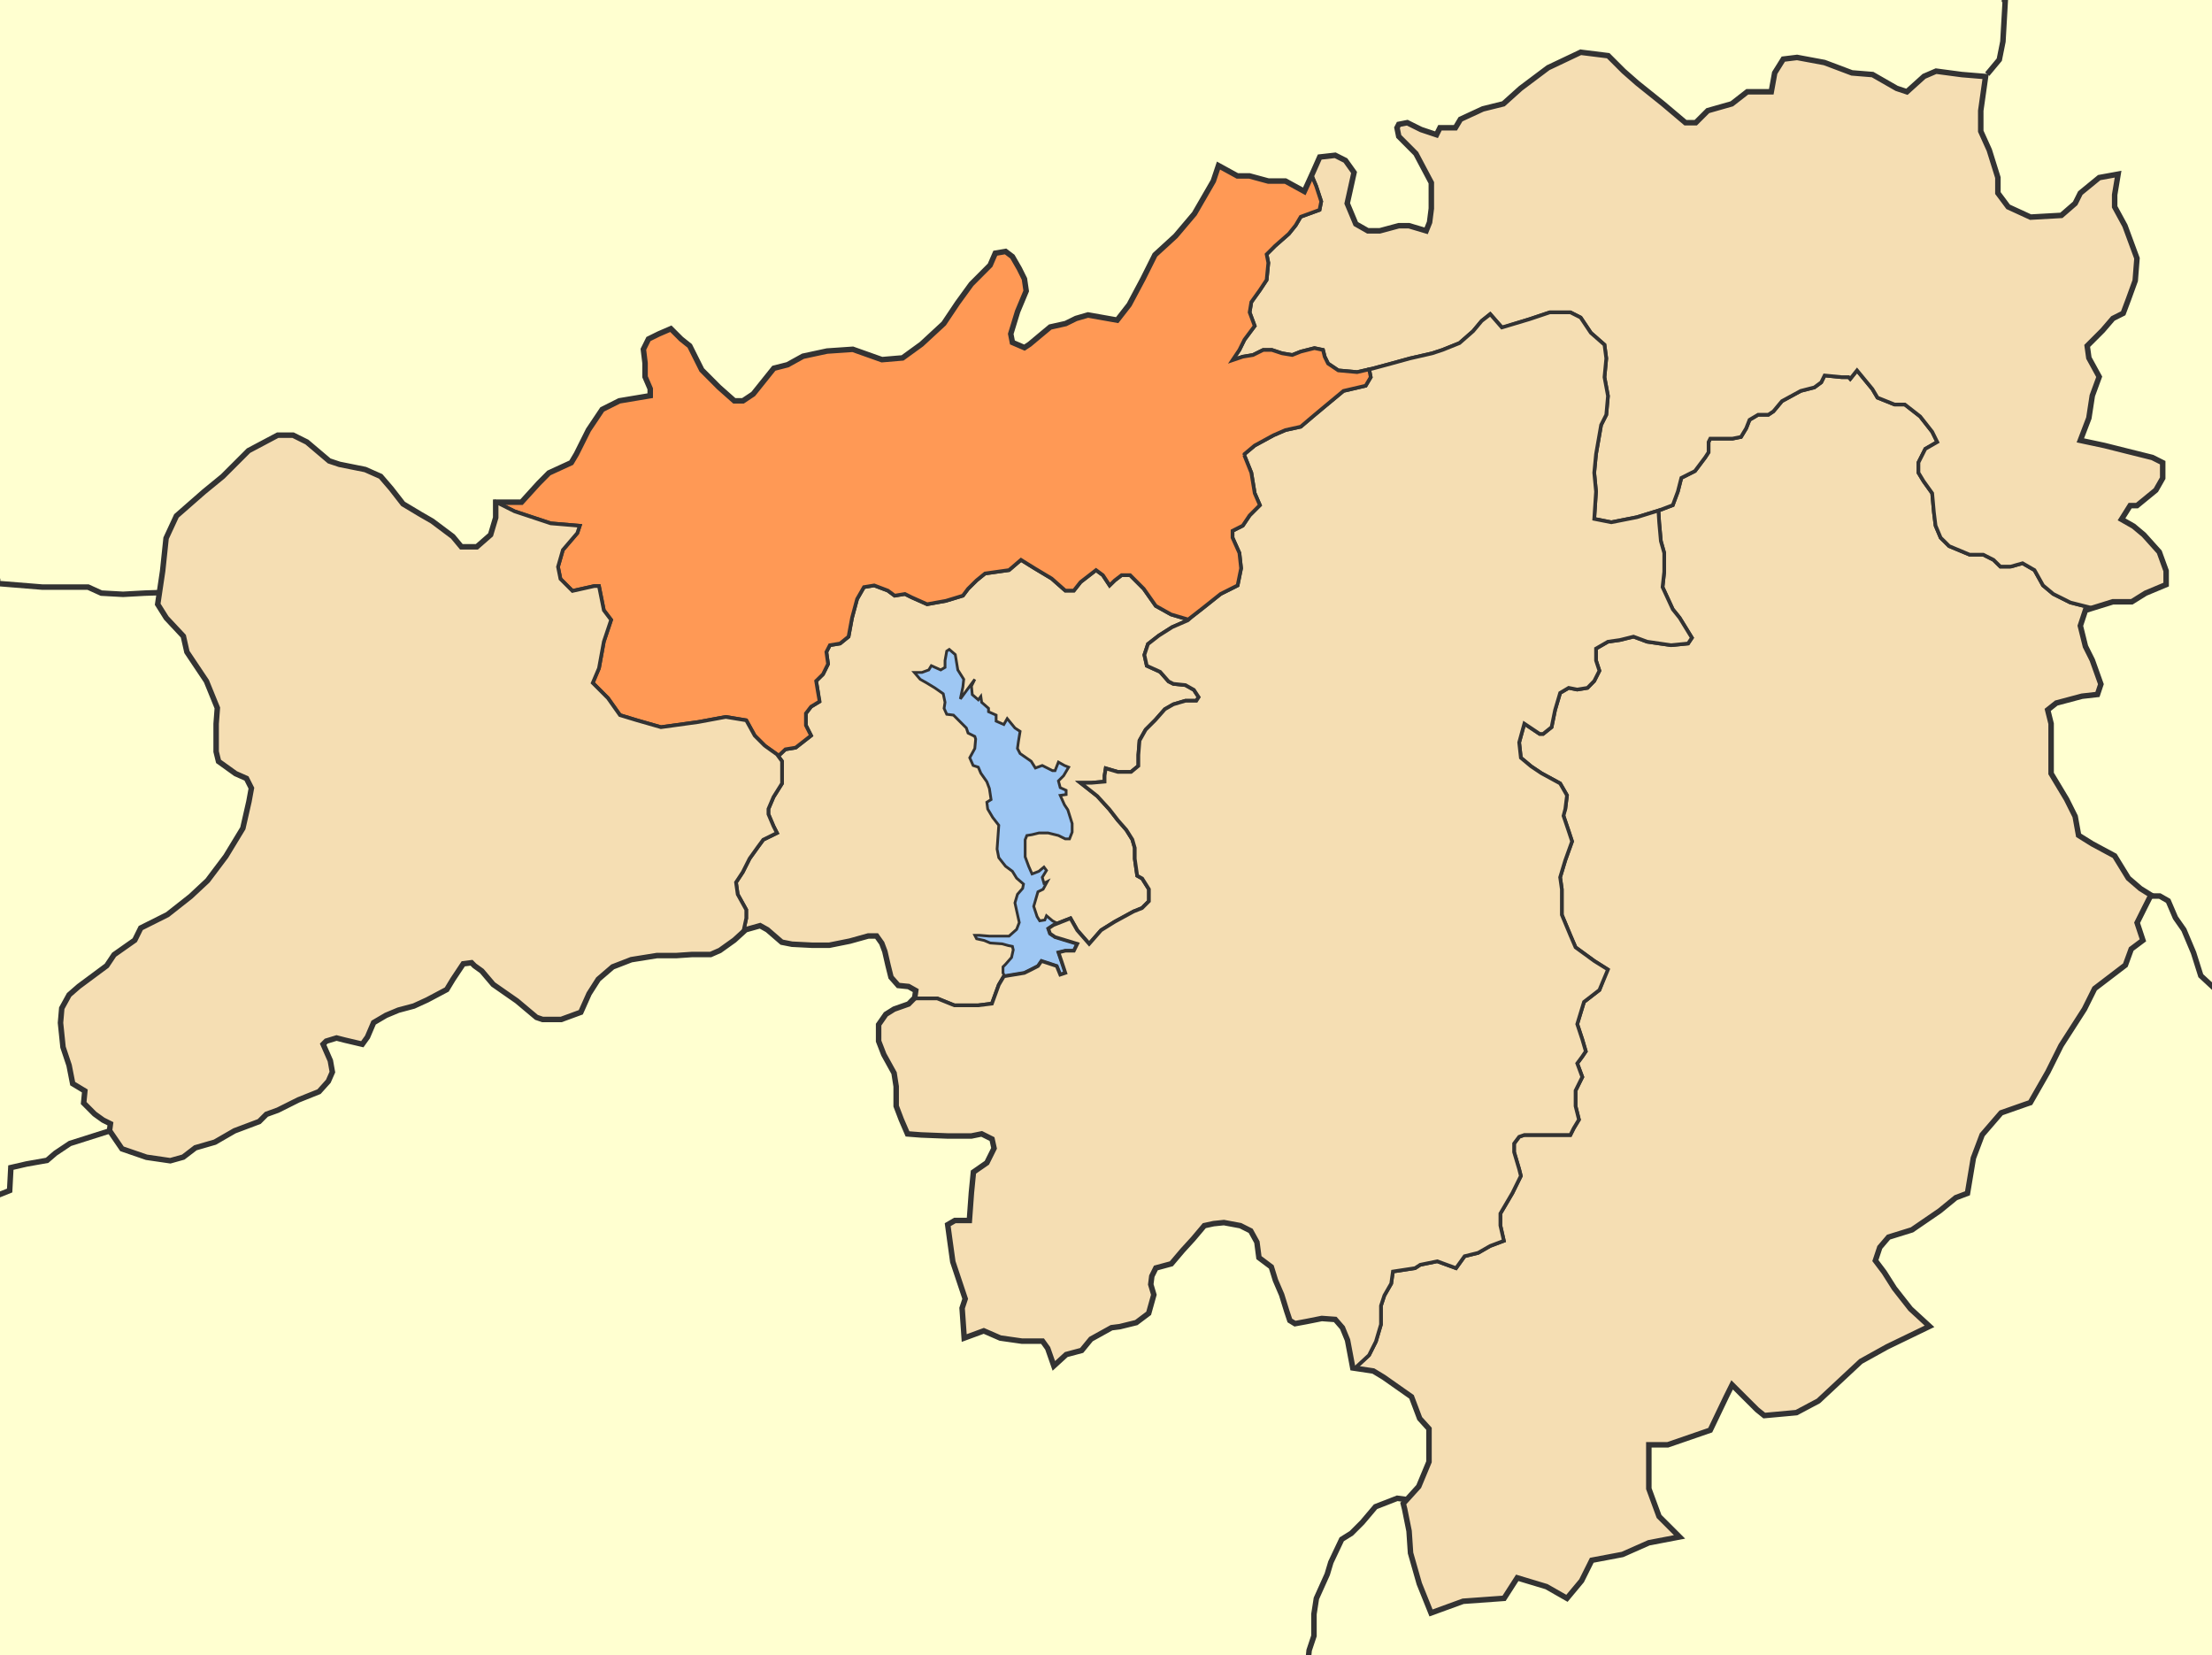 <?xml version="1.0" encoding="UTF-8" standalone="no"?>
<!-- Created with Inkscape (http://www.inkscape.org/) -->

<svg
   xmlns:dc="http://purl.org/dc/elements/1.1/"
   xmlns:cc="http://creativecommons.org/ns#"
   xmlns:rdf="http://www.w3.org/1999/02/22-rdf-syntax-ns#"
   xmlns:svg="http://www.w3.org/2000/svg"
   xmlns="http://www.w3.org/2000/svg"
   xmlns:sodipodi="http://sodipodi.sourceforge.net/DTD/sodipodi-0.dtd"
   xmlns:inkscape="http://www.inkscape.org/namespaces/inkscape"
   width="1207.07"
   height="902.933"
   id="svg1888"
   sodipodi:version="0.32"
   inkscape:version="0.47 r22583"
   sodipodi:docname="2010 Dimos Argitheas.svg"
   version="1.0">
  <rect width="100%" height="100%" fill="#808080" stroke="none"/>
  <defs
     id="defs1890">
    <inkscape:perspective
       sodipodi:type="inkscape:persp3d"
       inkscape:vp_x="0 : 245.97214 : 1"
       inkscape:vp_y="0 : 1000 : 0"
       inkscape:vp_z="656.91608 : 245.97214 : 1"
       inkscape:persp3d-origin="328.45804 : 163.98142 : 1"
       id="perspective86" />
    <inkscape:perspective
       id="perspective3034"
       inkscape:persp3d-origin="0.5 : 0.33333333 : 1"
       inkscape:vp_z="1 : 0.5 : 1"
       inkscape:vp_y="0 : 1000 : 0"
       inkscape:vp_x="0 : 0.5 : 1"
       sodipodi:type="inkscape:persp3d" />
    <inkscape:perspective
       id="perspective4105"
       inkscape:persp3d-origin="0.5 : 0.33333333 : 1"
       inkscape:vp_z="1 : 0.5 : 1"
       inkscape:vp_y="0 : 1000 : 0"
       inkscape:vp_x="0 : 0.5 : 1"
       sodipodi:type="inkscape:persp3d" />
  </defs>
  <sodipodi:namedview
     id="base"
     pagecolor="#ffffff"
     bordercolor="#666666"
     borderopacity="1.0"
     gridtolerance="10000"
     guidetolerance="10"
     objecttolerance="10"
     inkscape:pageopacity="0.0"
     inkscape:pageshadow="2"
     inkscape:zoom="0.25"
     inkscape:cx="719.18323"
     inkscape:cy="673.10243"
     inkscape:document-units="px"
     inkscape:current-layer="layer2"
     inkscape:window-width="1392"
     inkscape:window-height="783"
     inkscape:window-x="-4"
     inkscape:window-y="0"
     showguides="true"
     inkscape:guide-bbox="true"
     showgrid="false"
     inkscape:window-maximized="0" />
  <g
     inkscape:label="fonto"
     inkscape:groupmode="layer"
     id="layer1"
     style="display:inline"
     transform="translate(1042.426,218.775)">
    <path
       style="color:#000000;fill:none;stroke:#6371e7;stroke-width:1.844px;stroke-linecap:butt;stroke-linejoin:miter;stroke-miterlimit:4;stroke-opacity:1;stroke-dasharray:none;stroke-dashoffset:0;marker:none;visibility:visible;display:inline;overflow:visible"
       d="m -524.417,135.516 -1.383,0.922 -0.922,5.127 0,3.745 -2.362,1.383 -5.127,-2.304 -1.383,2.304 -3.745,1.383 -4.148,0 3.226,3.745 3.284,1.844 4.667,2.823 4.609,3.226 0.979,4.667 -0.519,3.284 1.44,3.226 3.687,0.461 3.745,3.745 3.284,3.284 0.922,2.765 3.687,1.844 0.461,1.44 -0.461,5.127 -2.765,5.07 1.844,4.206 2.823,0.922 1.383,3.284 3.284,4.667 1.383,3.687 0.922,6.049 -2.304,1.44 0.461,3.687 2.765,4.667 3.284,4.206 -0.461,6.51 -0.461,6.51 0.922,4.667 3.687,4.667 3.745,2.765 2.304,3.745 3.745,3.226 -0.461,2.362 -2.823,3.226 -1.383,4.667 0.922,4.206 1.44,6.51 -1.44,3.745 -4.148,3.687 -4.206,0 -6.51,0 -5.588,-0.461 -2.362,0 0.979,1.901 4.148,0.922 3.284,1.383 6.51,0.461 3.284,0.922 2.304,0.461 0.461,1.901 -0.922,4.148 -3.284,3.745 -1.383,1.383 0,3.284 0.807,1.786 10.831,-1.786 3.745,-1.844 3.687,-1.901 1.901,-2.765 8.354,2.765 1.901,4.667 2.765,-0.922 -1.844,-5.588 -1.901,-5.588 3.745,-0.922 4.667,0 1.844,-3.745 -12.098,-3.687 -2.765,-1.901 -0.979,-2.765 2.823,-1.901 2.189,-0.864 -2.65,-1.44 -3.284,-2.765 -0.922,2.304 -2.765,0.461 -1.44,-2.304 -1.844,-5.588 2.304,-7.95 2.823,-1.383 2.304,-4.206 -1.844,0.922 -0.922,-3.226 2.304,-3.745 -1.383,-1.844 -2.765,2.304 -2.362,0.922 -1.383,0.518 -1.844,-4.206 -1.901,-5.127 0,-4.667 0,-4.667 0.922,-2.304 2.823,-0.461 3.745,-0.922 5.07,0 5.588,1.383 3.745,1.844 2.304,0 1.44,-3.687 0,-4.667 -2.362,-7.489 -1.844,-2.765 -2.304,-5.127 3.226,-0.461 0,-2.304 -3.226,-1.44 -0.979,-3.687 2.823,-2.823 2.765,-4.667 -2.304,-0.922 -3.284,-1.844 -1.844,4.667 -1.383,0 -5.588,-2.823 -3.745,1.383 -2.304,-3.687 -6.049,-4.206 -1.44,-2.765 0.518,-3.745 0.922,-5.588 -2.823,-1.844 -4.206,-5.127 -1.844,3.226 -4.206,-1.844 0,-3.284 -4.148,-1.844 0,-1.844 -3.745,-3.284 -0.461,-3.226 -1.383,1.844 -3.284,-2.823 -0.461,-4.609 1.844,-3.745 -2.765,3.745 -5.127,6.971 1.383,-6.51 0.461,-4.206 -3.226,-5.127 -1.383,-8.354 -3.284,-2.823 z"
       id="path1944" />
    <path
       id="path2170"
       d="m -524.417,135.516 -1.383,0.922 -0.922,5.127 0,3.745 -2.362,1.383 -5.127,-2.304 -1.383,2.304 -3.745,1.383 -4.148,0 3.226,3.745 3.284,1.844 4.667,2.823 4.609,3.226 0.979,4.667 -0.519,3.284 1.44,3.226 3.687,0.461 3.745,3.745 3.284,3.284 0.922,2.765 3.687,1.844 0.461,1.44 -0.461,5.127 -2.765,5.07 1.844,4.206 2.823,0.922 1.383,3.284 3.284,4.667 1.383,3.687 0.922,6.049 -2.304,1.44 0.461,3.687 2.765,4.667 3.284,4.206 -0.461,6.51 -0.461,6.51 0.922,4.667 3.687,4.667 3.745,2.765 2.304,3.745 3.745,3.226 -0.461,2.362 -2.823,3.226 -1.383,4.667 0.922,4.206 1.44,6.51 -1.44,3.745 -4.148,3.687 -4.206,0 -6.51,0 -5.588,-0.461 -2.362,0 0.979,1.901 4.148,0.922 3.284,1.383 6.51,0.461 3.284,0.922 2.304,0.461 0.461,1.901 -0.922,4.148 -3.284,3.745 -1.383,1.383 0,3.284 0.807,1.786 10.831,-1.786 3.745,-1.844 3.687,-1.901 1.901,-2.765 8.354,2.765 1.901,4.667 2.765,-0.922 -1.844,-5.588 -1.901,-5.588 3.745,-0.922 4.667,0 1.844,-3.745 -12.098,-3.687 -2.765,-1.901 -0.979,-2.765 2.823,-1.901 2.189,-0.864 -2.65,-1.44 -3.284,-2.765 -0.922,2.304 -2.765,0.461 -1.44,-2.304 -1.844,-5.588 2.304,-7.95 2.823,-1.383 2.304,-4.206 -1.844,0.922 -0.922,-3.226 2.304,-3.745 -1.383,-1.844 -2.765,2.304 -2.362,0.922 -1.383,0.518 -1.844,-4.206 -1.901,-5.127 0,-4.667 0,-4.667 0.922,-2.304 2.823,-0.461 3.745,-0.922 5.07,0 5.588,1.383 3.745,1.844 2.304,0 1.44,-3.687 0,-4.667 -2.362,-7.489 -1.844,-2.765 -2.304,-5.127 3.226,-0.461 0,-2.304 -3.226,-1.44 -0.979,-3.687 2.823,-2.823 2.765,-4.667 -2.304,-0.922 -3.284,-1.844 -1.844,4.667 -1.383,0 -5.588,-2.823 -3.745,1.383 -2.304,-3.687 -6.049,-4.206 -1.44,-2.765 0.518,-3.745 0.922,-5.588 -2.823,-1.844 -4.206,-5.127 -1.844,3.226 -4.206,-1.844 0,-3.284 -4.148,-1.844 0,-1.844 -3.745,-3.284 -0.461,-3.226 -1.383,1.844 -3.284,-2.823 -0.461,-4.609 1.844,-3.745 -2.765,3.745 -5.127,6.971 1.383,-6.51 0.461,-4.206 -3.226,-5.127 -1.383,-8.354 -3.284,-2.823 z"
       style="color:#000000;fill:none;stroke:#6371e7;stroke-width:1.844px;stroke-linecap:butt;stroke-linejoin:miter;stroke-miterlimit:4;stroke-opacity:1;stroke-dasharray:none;stroke-dashoffset:0;marker:none;visibility:visible;display:inline;overflow:visible" />
    <path
       style="color:#000000;fill:none;stroke:#6371e7;stroke-width:1.844px;stroke-linecap:butt;stroke-linejoin:miter;stroke-miterlimit:4;stroke-opacity:1;stroke-dasharray:none;stroke-dashoffset:0;marker:none;visibility:visible;display:inline;overflow:visible"
       d="m -524.417,135.516 -1.383,0.922 -0.922,5.127 0,3.745 -2.362,1.383 -5.127,-2.304 -1.383,2.304 -3.745,1.383 -4.148,0 3.226,3.745 3.284,1.844 4.667,2.823 4.609,3.226 0.979,4.667 -0.519,3.284 1.44,3.226 3.687,0.461 3.745,3.745 3.284,3.284 0.922,2.765 3.687,1.844 0.461,1.44 -0.461,5.127 -2.765,5.07 1.844,4.206 2.823,0.922 1.383,3.284 3.284,4.667 1.383,3.687 0.922,6.049 -2.304,1.44 0.461,3.687 2.765,4.667 3.284,4.206 -0.461,6.51 -0.461,6.51 0.922,4.667 3.687,4.667 3.745,2.765 2.304,3.745 3.745,3.226 -0.461,2.362 -2.823,3.226 -1.383,4.667 0.922,4.206 1.44,6.51 -1.44,3.745 -4.148,3.687 -4.206,0 -6.51,0 -5.588,-0.461 -2.362,0 0.979,1.901 4.148,0.922 3.284,1.383 6.51,0.461 3.284,0.922 2.304,0.461 0.461,1.901 -0.922,4.148 -3.284,3.745 -1.383,1.383 0,3.284 0.807,1.786 10.831,-1.786 3.745,-1.844 3.687,-1.901 1.901,-2.765 8.354,2.765 1.901,4.667 2.765,-0.922 -1.844,-5.588 -1.901,-5.588 3.745,-0.922 4.667,0 1.844,-3.745 -12.098,-3.687 -2.765,-1.901 -0.979,-2.765 2.823,-1.901 2.189,-0.864 -2.65,-1.44 -3.284,-2.765 -0.922,2.304 -2.765,0.461 -1.44,-2.304 -1.844,-5.588 2.304,-7.95 2.823,-1.383 2.304,-4.206 -1.844,0.922 -0.922,-3.226 2.304,-3.745 -1.383,-1.844 -2.765,2.304 -2.362,0.922 -1.383,0.518 -1.844,-4.206 -1.901,-5.127 0,-4.667 0,-4.667 0.922,-2.304 2.823,-0.461 3.745,-0.922 5.07,0 5.588,1.383 3.745,1.844 2.304,0 1.44,-3.687 0,-4.667 -2.362,-7.489 -1.844,-2.765 -2.304,-5.127 3.226,-0.461 0,-2.304 -3.226,-1.44 -0.979,-3.687 2.823,-2.823 2.765,-4.667 -2.304,-0.922 -3.284,-1.844 -1.844,4.667 -1.383,0 -5.588,-2.823 -3.745,1.383 -2.304,-3.687 -6.049,-4.206 -1.44,-2.765 0.518,-3.745 0.922,-5.588 -2.823,-1.844 -4.206,-5.127 -1.844,3.226 -4.206,-1.844 0,-3.284 -4.148,-1.844 0,-1.844 -3.745,-3.284 -0.461,-3.226 -1.383,1.844 -3.284,-2.823 -0.461,-4.609 1.844,-3.745 -2.765,3.745 -5.127,6.971 1.383,-6.51 0.461,-4.206 -3.226,-5.127 -1.383,-8.354 -3.284,-2.823 z"
       id="path2175" />
    <path
       id="path2180"
       d="m -524.417,135.516 -1.383,0.922 -0.922,5.127 0,3.745 -2.362,1.383 -5.127,-2.304 -1.383,2.304 -3.745,1.383 -4.148,0 3.226,3.745 3.284,1.844 4.667,2.823 4.609,3.226 0.979,4.667 -0.519,3.284 1.44,3.226 3.687,0.461 3.745,3.745 3.284,3.284 0.922,2.765 3.687,1.844 0.461,1.44 -0.461,5.127 -2.765,5.07 1.844,4.206 2.823,0.922 1.383,3.284 3.284,4.667 1.383,3.687 0.922,6.049 -2.304,1.44 0.461,3.687 2.765,4.667 3.284,4.206 -0.461,6.51 -0.461,6.51 0.922,4.667 3.687,4.667 3.745,2.765 2.304,3.745 3.745,3.226 -0.461,2.362 -2.823,3.226 -1.383,4.667 0.922,4.206 1.44,6.51 -1.44,3.745 -4.148,3.687 -4.206,0 -6.51,0 -5.588,-0.461 -2.362,0 0.979,1.901 4.148,0.922 3.284,1.383 6.51,0.461 3.284,0.922 2.304,0.461 0.461,1.901 -0.922,4.148 -3.284,3.745 -1.383,1.383 0,3.284 0.807,1.786 10.831,-1.786 3.745,-1.844 3.687,-1.901 1.901,-2.765 8.354,2.765 1.901,4.667 2.765,-0.922 -1.844,-5.588 -1.901,-5.588 3.745,-0.922 4.667,0 1.844,-3.745 -12.098,-3.687 -2.765,-1.901 -0.979,-2.765 2.823,-1.901 2.189,-0.864 -2.65,-1.44 -3.284,-2.765 -0.922,2.304 -2.765,0.461 -1.44,-2.304 -1.844,-5.588 2.304,-7.95 2.823,-1.383 2.304,-4.206 -1.844,0.922 -0.922,-3.226 2.304,-3.745 -1.383,-1.844 -2.765,2.304 -2.362,0.922 -1.383,0.518 -1.844,-4.206 -1.901,-5.127 0,-4.667 0,-4.667 0.922,-2.304 2.823,-0.461 3.745,-0.922 5.07,0 5.588,1.383 3.745,1.844 2.304,0 1.44,-3.687 0,-4.667 -2.362,-7.489 -1.844,-2.765 -2.304,-5.127 3.226,-0.461 0,-2.304 -3.226,-1.44 -0.979,-3.687 2.823,-2.823 2.765,-4.667 -2.304,-0.922 -3.284,-1.844 -1.844,4.667 -1.383,0 -5.588,-2.823 -3.745,1.383 -2.304,-3.687 -6.049,-4.206 -1.44,-2.765 0.518,-3.745 0.922,-5.588 -2.823,-1.844 -4.206,-5.127 -1.844,3.226 -4.206,-1.844 0,-3.284 -4.148,-1.844 0,-1.844 -3.745,-3.284 -0.461,-3.226 -1.383,1.844 -3.284,-2.823 -0.461,-4.609 1.844,-3.745 -2.765,3.745 -5.127,6.971 1.383,-6.51 0.461,-4.206 -3.226,-5.127 -1.383,-8.354 -3.284,-2.823 z"
       style="color:#000000;fill:#9ec7f3;fill-opacity:1;fill-rule:evenodd;stroke:#9ec7f3;stroke-width:1.844px;stroke-linecap:butt;stroke-linejoin:miter;stroke-miterlimit:4;stroke-opacity:1;stroke-dasharray:none;stroke-dashoffset:0;marker:none;visibility:visible;display:inline;overflow:visible" />
    <rect
       style="fill:#ffffd0;fill-opacity:1;stroke:none;display:inline"
       id="rect2202"
       width="1207.07"
       height="902.933"
       x="-1042.426"
       y="-218.775" />
  </g>
  <g
     inkscape:groupmode="layer"
     id="layer2"
     inkscape:label="dimoi"
     style="display:inline"
     transform="translate(1042.426,218.775)">
    <path
       id="path3834"
       style="color:#000000;fill:#f5deb3;fill-opacity:1;fill-rule:evenodd;stroke:#333333;stroke-width:2;stroke-linecap:butt;stroke-linejoin:miter;stroke-miterlimit:4;stroke-opacity:1;stroke-dasharray:none;stroke-dashoffset:0;marker:none;visibility:visible;display:inline;overflow:visible"
       d="m -465.423,285.018 7.144,-2.823 3.687,6.51 6.51,7.432 6.51,-7.432 7.489,-4.667 10.255,-5.588 4.609,-1.844 3.745,-3.745 0,-6.51 -3.687,-5.876 -2.708,-1.498 -1.325,-9.218 0,-5.934 -1.325,-4.609 -3.284,-5.243 -4.609,-5.243 -4.609,-5.934 -6.625,-7.259 -9.218,-7.259 5.934,0 7.259,-0.634 0,-3.284 0.634,-3.975 6.625,1.959 7.201,0 3.975,-3.284 0,-5.934 0.634,-7.893 3.341,-5.934 5.243,-5.243 5.243,-5.934 4.609,-2.65 6.625,-1.959 5.934,0 1.267,-1.959 -2.593,-3.975 -4.609,-2.593 -6.625,-0.691 -2.593,-1.325 -4.609,-5.243 -7.259,-3.284 -1.325,-5.934 1.959,-5.934 5.934,-4.609 7.259,-4.609 9.045,-3.918 -0.173,-0.346 -0.115,0.115 -9.333,-2.765 -8.354,-4.667 -6.568,-9.333 -7.432,-7.432 -4.667,0 -3.687,2.823 -2.823,2.765 -3.687,-5.588 -3.745,-2.765 -8.411,6.51 -3.687,4.667 -4.667,0 -7.432,-6.568 -9.333,-5.588 -7.432,-4.609 -6.51,5.588 -13.078,1.844 -4.609,3.745 -4.667,4.609 -2.823,3.745 -9.275,2.823 -10.255,1.844 -8.411,-3.745 -3.687,-1.844 -5.588,0.922 -3.745,-2.765 -7.432,-2.823 -5.588,0.922 -3.745,6.51 -2.765,10.255 -1.901,10.255 -4.609,3.745 -5.588,0.922 -1.901,3.687 0.922,6.568 -2.765,5.588 -3.745,3.687 0.922,5.588 0.749,5.704 -4.436,2.708 -2.823,3.687 0,6.51 2.823,5.588 -8.411,6.568 -5.588,0.922 -3.918,3.687 2.074,2.823 0,12.098 -4.667,7.432 -2.765,6.51 0,2.823 2.765,6.51 1.901,3.745 -7.489,3.687 -2.765,3.745 -4.667,6.51 -3.745,7.432 -3.687,5.588 0.922,6.51 4.667,8.411 0,4.667 -1.613,7.432 1.267,-1.152 7.893,-2.247 3.975,2.247 7.835,6.741 5.588,1.152 11.292,0.576 8.987,0 11.234,-2.247 10.14,-2.881 4.494,0 2.823,3.975 1.671,4.494 1.728,7.317 1.671,6.741 3.975,4.494 5.588,0.576 3.918,2.247 -0.576,3.918 -0.346,0.346 3.399,0 9.333,0 9.275,3.745 13.078,0 7.432,-0.922 3.745,-10.255 2.765,-4.667 0.346,-0.058 10.779,-1.859 7.659,-3.748 1.792,-2.77 8.31,2.77 1.955,4.726 2.77,-0.978 -3.911,-11.244 3.748,-0.815 4.888,0 1.792,-3.911 -11.732,-3.422 -3.259,-1.792 -0.815,-2.933 2.607,-1.955 2.278,-0.817 z"
       sodipodi:nodetypes="ccccccccccccccccccccccccccccccccccccccccccccccccccccccccccccccccccccccccccccccccccccccccccccccccccccccccccccccccccccccccccccccccccccccccccccccccccccccccc" />
    <path
       id="path3821"
       style="color:#000000;fill:#9ec7f3;fill-opacity:1;fill-rule:evenodd;stroke:#333333;stroke-width:1.5;stroke-linecap:butt;stroke-linejoin:miter;stroke-miterlimit:4;stroke-opacity:1;stroke-dasharray:none;stroke-dashoffset:0;marker:none;visibility:visible;display:inline;overflow:visible"
       d="m -494.286,313.766 -0.807,-1.786 0,-3.284 1.383,-1.383 3.284,-3.745 0.922,-4.148 -0.461,-1.901 -2.304,-0.461 -3.284,-0.922 -6.51,-0.461 -3.284,-1.383 -4.148,-0.922 -0.979,-1.901 2.362,0 5.588,0.461 6.51,0 4.206,0 4.148,-3.687 1.44,-3.745 -1.44,-6.51 -0.922,-4.206 1.383,-4.667 2.823,-3.226 0.461,-2.362 -3.745,-3.226 -2.304,-3.745 -3.745,-2.765 -3.687,-4.667 -0.922,-4.667 0.461,-6.51 0.461,-6.51 -3.284,-4.206 -2.765,-4.667 -0.461,-3.687 2.304,-1.44 -0.922,-6.049 -1.383,-3.687 -3.284,-4.667 -1.383,-3.284 -2.823,-0.922 -1.844,-4.206 2.765,-5.07 0.461,-5.127 -0.461,-1.44 -3.687,-1.844 -0.922,-2.765 -3.284,-3.284 -3.745,-3.745 -3.687,-0.461 -1.44,-3.226 0.519,-3.284 -0.979,-4.667 -4.609,-3.226 -4.667,-2.823 -3.284,-1.844 -3.226,-3.745 2.881,0 1.268,0 3.745,-1.383 1.383,-2.304 5.127,2.304 2.362,-1.383 0,-3.745 0.922,-5.127 1.383,-0.922 3.284,2.823 1.383,8.354 3.226,5.127 -0.461,4.206 -1.383,6.51 5.127,-6.971 2.765,-3.745 -1.844,3.745 0.461,4.609 3.284,2.823 1.383,-1.844 0.461,3.226 3.745,3.284 0,1.844 4.148,1.844 0,3.284 4.206,1.844 1.844,-3.226 4.206,5.127 2.823,1.844 -0.922,5.588 -0.518,3.745 1.44,2.765 6.049,4.206 2.304,3.687 3.745,-1.383 5.588,2.823 1.383,0 1.844,-4.667 3.284,1.844 2.304,0.922 -2.765,4.667 -2.823,2.823 0.979,3.687 3.226,1.44 0,2.304 -3.226,0.461 2.304,5.127 1.844,2.765 2.362,7.489 0,4.667 -1.44,3.687 -2.304,0 -3.745,-1.844 -5.588,-1.383 -5.07,0 -3.745,0.922 -2.823,0.461 -0.922,2.304 0,4.667 0,4.667 1.901,5.127 1.844,4.206 1.383,-0.518 2.362,-0.922 2.765,-2.304 1.383,1.844 -2.304,3.745 0.922,3.226 1.844,-0.922 -2.304,4.206 -2.823,1.383 -2.304,7.95 1.844,5.588 1.44,2.304 2.765,-0.461 0.922,-2.304 3.284,2.765 2.65,1.44 -2.271,1.012 -2.65,1.844 0.807,2.765 2.881,1.844 11.983,3.572 -1.728,3.802 -4.839,0 -3.687,0.922 3.918,11.177 -2.881,0.922 -1.844,-4.724 -8.296,-2.65 -1.959,2.65 -7.489,3.802 -10.807,1.811 z"
       sodipodi:nodetypes="cccccccccccccccccccccccccccccccccccccccccccccccccccccccccccccccccccccccccccccccccccccccccccccccccccccccccccccccccccccccccccccccccccccc" />
    <path
       id="path1931"
       style="color:#000000;fill:#f5deb3;fill-opacity:1;fill-rule:evenodd;stroke:#333333;stroke-width:2;stroke-linecap:butt;stroke-linejoin:miter;stroke-miterlimit:4;stroke-opacity:1;stroke-dasharray:none;stroke-dashoffset:0;marker:none;visibility:visible;display:inline;overflow:visible"
       d="m 54.752,90.348 -5.588,0 -3.745,-3.687 -5.588,-2.823 -7.432,0 -11.177,-4.667 -4.667,-4.609 -2.765,-6.568 -0.922,-7.432 -0.922,-10.255 -4.667,-6.51 -2.823,-4.667 0,-5.588 3.745,-7.432 6.51,-3.745 -2.765,-5.588 -6.568,-8.354 -8.354,-6.51 -5.588,0 -9.333,-3.745 -2.765,-4.667 -8.411,-10.197 -3.687,4.609 -0.807,-1.037 -0.115,0.115 -3.745,0 -9.333,-0.922 -1.844,3.745 -3.745,2.765 -7.432,1.901 -10.255,5.588 -4.667,5.588 -2.765,1.844 -5.588,0 -4.667,2.765 -1.844,4.667 -2.823,4.667 -4.609,0.922 -6.568,0 -5.588,0 -0.922,1.844 0,5.588 -1.844,2.823 -5.588,7.432 -7.432,3.745 -1.901,7.432 -2.765,7.432 -7.432,2.823 -0.403,0.115 0.403,6.395 0.922,10.255 1.844,6.51 0,10.255 -0.922,8.354 5.588,12.098 3.745,4.667 6.683,10.889 -2.074,3.111 -9.275,0.922 -13.078,-1.901 -7.432,-2.765 -7.432,1.844 -6.51,0.922 -6.51,3.745 0,6.51 1.844,5.588 -2.823,5.588 -3.687,3.745 -5.588,0.922 -4.667,-0.922 -4.667,2.765 -2.765,9.333 -1.901,9.333 -4.609,3.687 -1.901,0 -8.354,-5.588 -2.823,10.255 0.922,8.354 5.588,4.667 5.588,3.745 10.255,5.588 3.745,6.51 -0.922,7.432 -1.556,3.572 0.576,0.173 2.823,8.354 1.844,5.588 -3.687,10.255 -2.823,9.333 0.922,6.51 0,4.667 0,9.275 4.667,11.177 2.823,6.568 10.197,7.432 7.086,4.551 -4.263,11.292 -8.411,6.51 -3.687,12.098 2.765,8.354 1.901,6.51 -1.901,2.823 -2.765,3.745 2.765,7.432 -3.687,7.432 0,8.411 1.844,7.432 -2.823,4.667 -1.844,3.687 -11.177,0 -7.432,0 -6.51,0 -2.823,0.979 -2.765,3.687 0,4.667 2.765,9.333 0.922,3.687 -4.609,9.333 -6.568,11.177 0,6.51 1.901,8.354 -7.489,2.823 -6.51,3.745 -7.432,1.844 -4.667,6.51 -10.255,-3.745 -9.275,1.901 -2.823,1.844 -12.098,1.844 -0.922,6.568 -3.745,6.51 -1.844,5.588 0,10.197 -2.765,9.333 -3.745,7.432 -7.72,7.144 10.024,1.498 5.646,3.399 15.209,10.658 4.436,11.868 5.127,5.588 0,7.49 0,10.543 -5.646,13.481 -8.411,9.275 0.749,3.053 2.42,11.926 0.807,11.983 4.724,16.765 6.452,15.958 17.514,-6.395 22.353,-1.556 7.144,-11.177 15.958,4.782 11.177,6.395 8.008,-9.621 5.531,-11.177 16.765,-3.169 14.403,-6.337 16.765,-3.226 -11.177,-11.177 -5.588,-15.152 0,-23.909 3.284,0 7.029,0 23.16,-8.008 8.815,-18.32 3.169,-6.395 0.115,0.115 13.423,13.423 3.975,3.226 17.572,-1.613 11.983,-6.337 23.102,-21.604 14.403,-7.95 23.102,-11.177 -10.37,-9.564 -8.757,-11.177 -5.588,-8.757 -4.782,-6.395 2.362,-7.201 4.782,-5.588 12.79,-3.918 15.152,-10.428 8.757,-7.144 6.395,-2.42 3.226,-19.127 4.782,-12.79 10.37,-11.983 13.539,-4.724 2.362,-0.807 9.621,-16.765 7.144,-14.403 12.79,-19.876 5.588,-11.177 16.765,-12.79 3.169,-8.815 6.395,-4.724 -3.169,-9.621 3.975,-7.95 3.572,-7.086 -5.761,-3.63 -6.568,-5.646 -7.489,-12.156 -12.214,-6.568 -4.09,-2.535 -3.399,-2.132 -1.844,-10.255 -4.667,-9.391 -8.469,-14.057 0,-14.979 0,-12.214 -1.844,-7.489 4.667,-3.745 14.057,-3.745 8.411,-0.922 1.901,-5.646 -4.724,-13.135 -3.745,-7.432 -2.765,-11.292 2.765,-8.411 3.86,-1.21 -12.041,-3.053 -9.333,-4.667 -5.588,-4.667 -4.667,-8.354 -6.51,-3.745 -6.51,1.844 z"
       sodipodi:nodetypes="cccccccccccccccccccccccccccccccccccccccccccccccccccccccccccccccccccccccccccccccccccccccccccccccccccccccccccccccccccccccccccccccccccccccccccccccccccccccccccccccccccccccccccccccccccccccccccccccccccccccccccccccccccccccccccccccccccc" />
    <path
       id="path3882"
       style="color:#000000;fill:#f5deb3;fill-opacity:1;fill-rule:evenodd;stroke:#333333;stroke-width:2;stroke-linecap:butt;stroke-linejoin:miter;stroke-miterlimit:4;stroke-opacity:1;stroke-dasharray:none;stroke-dashoffset:0;marker:none;visibility:visible;display:inline;overflow:visible"
       d="m -233.882,-43.714 4.609,-3.745 6.568,7.489 14.864,-4.667 11.177,-3.745 11.177,0 5.588,2.823 5.588,8.354 7.432,6.51 0.979,7.432 -0.979,10.255 1.901,10.255 -0.922,10.255 -2.823,5.588 -2.765,15.843 -0.979,10.197 0.979,10.255 -0.979,14.921 9.333,1.844 13.942,-2.765 12.156,-3.745 7.432,-2.823 2.765,-7.432 1.901,-7.432 7.432,-3.745 5.588,-7.432 1.844,-2.823 0,-5.588 0.922,-1.844 5.588,0 6.568,0 4.609,-0.922 2.823,-4.667 1.844,-4.667 4.667,-2.765 5.588,0 2.765,-1.844 4.667,-5.588 10.255,-5.588 7.432,-1.901 3.745,-2.765 1.844,-3.745 9.333,0.922 3.745,0 0.922,0.922 3.687,-4.609 8.411,10.197 2.765,4.667 9.333,3.745 5.588,0 8.354,6.51 6.568,8.354 2.765,5.588 -6.51,3.745 -3.745,7.432 0,5.588 2.823,4.667 4.667,6.51 0.922,10.255 0.922,7.432 2.765,6.568 4.667,4.609 11.177,4.667 7.432,0 5.588,2.823 3.745,3.687 5.588,0 6.51,-1.844 6.51,3.745 4.667,8.354 5.588,4.667 9.333,4.667 12.041,3.053 11.177,-3.457 10.255,0 7.547,-4.724 11.234,-4.667 0,-7.49 -3.745,-10.312 -8.469,-9.391 -5.588,-4.667 -6.568,-3.745 4.724,-7.489 3.687,0 10.312,-8.411 3.745,-6.568 0,-8.411 -5.588,-2.823 -14.979,-3.745 -11.292,-2.823 -13.078,-2.823 4.667,-12.156 1.844,-12.214 3.802,-10.312 -5.646,-10.312 -0.922,-6.51 8.411,-8.469 5.646,-6.51 5.588,-2.823 2.823,-7.547 3.745,-10.255 0.922,-12.214 -6.51,-17.744 -5.646,-10.312 0,-6.568 1.901,-11.234 -10.312,1.844 -10.312,8.411 -2.823,5.646 -7.547,6.568 -16.823,0.922 -12.214,-5.588 -5.588,-7.547 0,-8.411 -4.667,-14.979 -4.667,-10.312 0,-11.234 2.65,-18.609 -13.02,-1.095 -14,-1.844 -2.996,1.267 -3.572,1.556 -9.391,8.411 -5.588,-1.844 -13.135,-7.547 -11.234,-0.864 -14.979,-5.646 -14.979,-2.823 -7.547,0.922 -4.667,7.547 -1.844,10.255 -13.135,0 -8.411,6.568 -13.135,3.745 -6.568,6.568 -5.588,0 -12.214,-10.312 -3.341,-2.65 -10.716,-8.584 -7.489,-6.568 -8.411,-8.411 -14.979,-1.901 -17.802,8.469 -14.979,11.234 -9.391,8.411 -11.234,2.823 -12.214,5.646 -2.765,4.609 -8.411,0 -1.901,3.802 -8.411,-2.823 -7.547,-3.745 -4.667,0.922 -0.922,1.844 0.922,4.724 9.391,9.391 8.411,15.901 0,14.057 -0.979,7.489 -1.844,4.667 -9.333,-2.765 -5.646,0 -10.312,2.765 -6.51,0 -6.568,-3.745 -4.724,-11.234 1.901,-8.411 1.844,-8.411 -4.667,-6.568 -5.646,-2.823 -8.411,0.922 -3.745,8.469 -0.691,1.498 2.477,5.876 2.765,8.411 -0.922,4.609 -10.255,3.745 -2.765,4.667 -3.745,4.667 -7.432,6.51 -4.667,4.667 0.922,4.609 -0.922,9.333 -3.687,5.588 -4.667,6.51 -0.922,5.588 2.765,7.432 -5.588,7.489 -2.765,5.588 -3.745,5.588 5.588,-1.901 5.588,-0.922 5.588,-2.765 4.667,0 5.588,1.844 5.588,0.922 4.609,-1.844 7.489,-1.901 4.667,0.979 0.922,3.687 1.844,3.745 5.588,3.745 10.255,0.922 8.354,-1.901 10.255,-2.765 10.255,-2.823 12.098,-2.765 5.588,-1.844 9.333,-3.745 7.432,-6.51 4.667,-5.588 z"
       sodipodi:nodetypes="ccccccccccccccccccccccccccccccccccccccccccccccccccccccccccccccccccccccccccccccccccccccccccccccccccccccccccccccccccccccccccccccccccccccccccccccccccccccccccccccccccccccccccccccccccccccccccccccccccccccccccccccccccc" />
    <path
       id="path1943"
       style="color:#000000;fill:#f5deb3;fill-opacity:1;fill-rule:evenodd;stroke:#333333;stroke-width:2;stroke-linecap:butt;stroke-linejoin:miter;stroke-miterlimit:4;stroke-opacity:1;stroke-dasharray:none;stroke-dashoffset:0;marker:none;visibility:visible;display:inline;overflow:visible"
       d="m -367.829,101.007 -8.527,4.263 -9.333,7.432 -6.625,5.185 -2.017,1.786 -8.469,3.687 -7.259,4.609 -5.934,4.609 -1.959,5.934 1.325,5.934 7.259,3.284 4.609,5.243 2.593,1.325 6.625,0.691 4.609,2.593 2.593,3.975 -1.267,1.959 -5.934,0 -6.625,1.959 -4.609,2.65 -5.243,5.934 -5.243,5.243 -3.341,5.934 -0.634,7.893 0,5.934 -3.975,3.284 -7.201,0 -6.625,-1.959 -0.634,3.975 0,3.284 -7.259,0.634 -5.934,0 9.218,7.259 6.625,7.259 4.609,5.934 4.609,5.243 3.284,5.243 1.325,4.609 0,5.934 1.325,9.218 2.708,1.498 3.687,5.876 0,6.51 -3.745,3.745 -4.609,1.844 -10.255,5.588 -7.489,4.667 -6.51,7.432 -6.51,-7.432 -3.687,-6.51 -9.333,3.687 -2.823,1.901 0.979,2.765 2.765,1.901 12.098,3.687 -1.844,3.745 -4.667,0 -3.745,0.922 1.901,5.588 1.844,5.588 -2.765,0.922 -1.901,-4.667 -8.354,-2.765 -1.901,2.765 -3.687,1.901 -3.745,1.844 -11.177,1.844 -2.765,4.667 -3.745,10.255 -7.432,0.922 -13.078,0 -9.275,-3.745 -9.333,0 -3.399,0 -2.996,3.053 -7.893,2.765 -4.494,2.823 -3.975,5.646 0,9.045 2.823,7.259 5.646,10.14 1.152,7.317 0,10.658 2.765,7.317 3.399,7.893 7.317,0.576 14.633,0.576 12.905,0 5.646,-1.152 5.646,2.823 1.095,5.012 -3.918,7.893 -7.317,5.07 -1.152,11.234 -1.095,15.209 -7.893,0 -3.918,2.304 1.152,8.354 1.613,11.868 6.741,20.222 -1.671,5.07 1.152,16.304 10.716,-3.918 8.987,3.918 11.81,1.671 11.234,0 2.823,3.918 3.341,9.621 6.741,-6.222 8.469,-2.247 5.07,-6.164 11.234,-6.222 4.494,-0.576 8.987,-2.189 6.741,-5.07 2.823,-10.14 -1.671,-5.646 0.576,-4.494 2.247,-4.436 8.411,-2.304 6.164,-7.317 5.646,-6.164 6.164,-7.317 5.127,-1.095 5.588,-0.576 6.395,1.21 2.593,0.461 5.646,2.823 3.399,6.164 1.095,8.411 6.741,5.127 2.247,7.259 3.399,7.893 2.765,8.987 1.728,5.07 2.823,1.728 6.164,-1.152 8.411,-1.671 7.317,0.518 3.975,4.494 2.765,6.798 2.881,15.152 1.152,0.173 7.72,-7.144 3.745,-7.432 2.765,-9.333 0,-10.197 1.844,-5.588 3.745,-6.51 0.922,-6.568 12.098,-1.844 2.823,-1.844 9.275,-1.901 10.255,3.745 4.667,-6.51 7.432,-1.844 6.51,-3.745 7.489,-2.823 -1.901,-8.354 0,-6.51 6.568,-11.177 4.609,-9.333 -0.922,-3.687 -2.765,-9.333 0,-4.667 2.765,-3.687 2.823,-0.979 6.51,0 7.432,0 11.177,0 1.844,-3.687 2.823,-4.667 -1.844,-7.432 0,-8.411 3.687,-7.432 -2.765,-7.432 2.765,-3.745 1.901,-2.823 -1.901,-6.51 -2.765,-8.354 3.687,-12.098 8.411,-6.51 4.667,-11.177 -7.489,-4.667 -10.197,-7.432 -2.823,-6.568 -4.667,-11.177 0,-9.275 0,-4.667 -0.922,-6.51 2.823,-9.333 3.687,-10.255 -1.844,-5.588 -2.823,-8.354 0.979,-3.745 0.922,-7.432 -3.745,-6.51 -10.255,-5.588 -5.588,-3.745 -5.588,-4.667 -0.922,-8.354 2.823,-10.255 8.354,5.588 1.901,0 4.609,-3.687 1.901,-9.333 2.765,-9.333 4.667,-2.765 4.667,0.922 5.588,-0.922 3.687,-3.745 2.823,-5.588 -1.844,-5.588 0,-6.51 6.51,-3.745 6.51,-0.922 7.432,-1.844 7.432,2.765 13.078,1.901 9.275,-0.922 2.074,-3.111 -6.683,-10.889 -3.745,-4.667 -5.588,-12.098 0.922,-8.354 0,-10.255 -1.844,-6.51 -0.922,-10.255 -0.403,-6.395 -11.753,3.63 -13.942,2.765 -9.333,-1.844 0.979,-14.921 -0.979,-10.255 0.979,-10.197 2.765,-15.843 2.823,-5.588 0.922,-10.255 -1.901,-10.255 0.979,-10.255 -0.979,-7.432 -7.432,-6.51 -5.588,-8.354 -5.588,-2.823 -11.177,0 -11.177,3.745 -15.037,4.494 -6.28,-7.201 -4.724,3.63 -4.667,5.588 -7.432,6.51 -9.333,3.745 -5.588,1.844 -12.098,2.765 -10.255,2.823 -10.255,2.765 -1.786,0.403 0.864,4.263 -2.765,4.667 -12.098,2.823 -11.177,9.275 -5.588,4.667 -6.568,5.588 -8.354,1.844 -6.51,2.823 -10.255,5.588 -5.588,4.667 -0.115,0.576 3.86,9.621 1.844,11.177 2.823,6.51 -5.588,5.588 -3.745,5.588 -5.588,2.823 0,3.745 3.745,8.354 0.922,8.354 -1.901,9.333 -0.749,0.403"
       sodipodi:nodetypes="ccccccccccccccccccccccccccccccccccccccccccccccccccccccccccccccccccccccccccccccccccccccccccccccccccccccccccccccccccccccccccccccccccccccccccccccccccccccccccccccccccccccccccccccccccccccccccccccccccccccccccccccccccccccccccccccccccccccccccccccccccccccccccccccccccccccccccccccccccccccc" />
    <path
       id="path3844"
       style="color:#000000;fill:#ff9955;fill-opacity:1;fill-rule:evenodd;stroke:#333333;stroke-width:2;stroke-linecap:butt;stroke-linejoin:miter;stroke-miterlimit:4;stroke-opacity:1;stroke-dasharray:none;stroke-dashoffset:0;marker:none;visibility:visible;display:inline;overflow:visible"
       d="m -363.45,29.511 0.115,-0.576 5.588,-4.667 10.255,-5.588 6.51,-2.823 8.354,-1.844 6.568,-5.588 5.588,-4.667 11.177,-9.275 12.098,-2.823 2.765,-4.667 -0.864,-4.263 -6.568,1.498 -10.255,-0.922 -5.588,-3.745 -1.844,-3.745 -0.922,-3.687 -4.667,-0.979 -7.489,1.901 -4.609,1.844 -5.588,-0.922 -5.588,-1.844 -4.667,0 -5.588,2.765 -5.588,0.922 -5.588,1.901 3.745,-5.588 2.765,-5.588 5.588,-7.489 -2.765,-7.432 0.922,-5.588 4.667,-6.51 3.687,-5.588 0.922,-9.333 -0.922,-4.609 4.667,-4.667 7.432,-6.51 3.745,-4.667 2.765,-4.667 10.255,-3.745 0.922,-4.609 -2.765,-8.411 -2.477,-5.876 -3.975,8.757 -10.312,-5.646 -9.333,0 -10.312,-2.765 -6.568,0 -10.312,-5.646 -2.823,8.411 -10.312,17.86 -10.312,12.156 -11.234,10.312 -6.568,13.135 -7.489,14 -6.568,8.469 -15.901,-2.823 -6.568,1.901 -5.646,2.765 -8.411,1.901 -5.646,4.667 -5.588,4.724 -2.823,1.844 -6.568,-2.823 -0.922,-4.667 3.745,-12.214 4.724,-11.177 -0.979,-6.568 -2.765,-5.646 -3.802,-6.568 -3.745,-2.823 0,9.2e-5 -5.588,0.979 -2.823,6.51 -10.312,10.37 -7.489,10.312 -7.489,11.177 -12.214,11.292 -10.255,7.432 -11.292,0.979 -15.901,-5.646 -14.057,0.979 -13.135,2.823 -8.411,4.609 -7.489,1.901 -11.234,14.057 -5.588,3.745 -4.724,0 -8.411,-7.489 -9.391,-9.391 -6.51,-13.078 -4.724,-3.745 -5.588,-5.646 -6.568,2.823 -5.646,2.823 -2.823,5.588 0.922,7.489 0,7.489 2.823,6.568 0,3.745 -16.823,2.823 -9.391,4.724 -7.489,11.177 -6.568,13.135 -2.765,4.724 -12.214,5.588 -5.646,5.646 -9.333,10.312 -10.312,0 -3.399,0 9.909,4.955 19.761,6.568 15.843,1.325 -1.325,3.975 -7.893,9.218 -2.65,9.218 1.325,6.568 6.568,6.568 11.868,-2.65 2.593,0 2.65,13.193 3.975,5.243 -3.975,11.868 -2.65,14.518 -3.399,8.008 8.296,8.296 6.568,9.275 9.275,2.823 13.078,3.745 20.452,-2.823 14.921,-2.765 11.177,1.844 4.609,8.354 5.588,5.588 6.568,4.667 0.691,0.922 3.918,-3.687 5.588,-0.922 8.411,-6.568 -2.823,-5.588 0,-6.51 2.823,-3.687 4.667,-2.823 -0.979,-5.588 -0.922,-5.588 3.745,-3.687 2.765,-5.588 -0.922,-6.568 1.901,-3.687 5.588,-0.922 4.609,-3.745 1.901,-10.255 2.765,-10.255 3.745,-6.51 5.588,-0.922 7.432,2.823 3.745,2.765 5.588,-0.922 3.687,1.844 8.411,3.745 10.255,-1.844 9.275,-2.823 2.823,-3.745 4.667,-4.609 4.609,-3.745 13.078,-1.844 6.51,-5.588 7.432,4.609 9.333,5.588 7.432,6.568 4.667,0 3.687,-4.667 8.411,-6.51 3.745,2.765 3.687,5.588 2.823,-2.765 3.687,-2.823 4.667,0 7.432,7.432 6.568,9.333 8.354,4.667 9.333,2.765 8.354,-6.51 9.333,-7.432 9.275,-4.667 1.901,-9.333 -0.922,-8.354 -3.745,-8.354 0,-3.745 5.588,-2.823 3.745,-5.588 5.588,-5.588 -2.823,-6.51 -1.844,-11.177 -3.86,-9.621 z"
       sodipodi:nodetypes="ccccccccccccccccccccccccccccccccccccccccccccccccccccccccccccccccccccccccccccccccccccccccccccccccccccccccccccccccccccccccccccccccccccccccccccccccccccccccccccccccccccccccccccccccccccccccccccccccccs" />
    <path
       id="path3040"
       style="color:#000000;fill:#f5deb3;fill-opacity:1;fill-rule:evenodd;stroke:#333333;stroke-width:2;stroke-linecap:butt;stroke-linejoin:miter;stroke-miterlimit:4;stroke-opacity:1;stroke-dasharray:none;stroke-dashoffset:0;marker:none;visibility:visible;display:inline;overflow:visible"
       d="m -625.007,188.115 6.568,4.667 2.765,3.745 0,12.098 -4.667,7.432 -2.765,6.51 0,2.823 2.765,6.51 1.901,3.745 -7.489,3.687 -2.765,3.745 -4.667,6.51 -3.745,7.432 -3.687,5.588 0.922,6.51 4.667,8.411 0,4.667 -1.613,7.432 -4.897,4.494 -7.893,5.646 -5.012,2.189 -10.197,0 -8.411,0.576 -10.658,0 -14.057,2.247 -10.14,3.918 -7.893,6.741 -5.012,7.95 -4.494,10.082 -10.716,3.918 -10.14,0 -3.341,-1.152 -10.716,-8.93 -5.646,-3.918 -7.259,-5.127 -6.222,-7.317 -3.918,-2.823 -1.728,-1.671 -4.494,0.576 -5.588,8.411 -3.399,5.646 -10.658,5.646 -4.897,2.247 -2.42,1.095 -8.411,2.247 -6.798,2.823 -6.741,3.975 -3.341,7.893 -2.823,3.918 -9.564,-2.247 -4.494,-1.152 -5.646,1.728 -1.671,1.671 3.918,8.93 1.095,6.222 -2.189,5.07 -5.07,5.646 -11.234,4.494 -11.234,5.588 -6.222,2.247 -3.918,3.975 -13.481,5.07 -10.716,6.164 -10.658,3.111 -6.625,5.07 -7.086,1.959 -12.963,-1.901 -13.366,-4.609 -6.798,-9.909 0.461,-3.745 -3.975,-2.016 -4.666,-3.341 -5.934,-5.992 0.634,-6.568 -6.625,-3.975 -1.959,-9.967 -3.341,-9.909 -1.383,-13.308 0.691,-7.95 4.033,-7.317 5.3,-4.609 15.209,-11.292 4.033,-5.992 11.292,-7.95 3.284,-6.625 14.576,-7.317 12.617,-9.909 9.218,-8.642 10.024,-13.308 9.275,-15.209 3.284,-14.576 1.325,-7.317 -2.65,-5.3 -5.934,-2.65 -9.333,-6.683 -1.267,-5.3 0,-15.209 0.634,-8.642 -5.934,-14.576 -10.658,-15.958 -1.959,-8.584 -9.333,-9.967 -4.667,-7.489 2.708,-18.205 1.844,-17.802 5.646,-12.156 15.037,-13.135 10.312,-8.469 14,-14 15.958,-8.469 8.411,0 7.489,3.745 12.214,10.312 5.588,1.901 14.057,2.823 8.411,3.687 5.646,6.568 6.568,8.469 9.333,5.588 6.568,3.802 11.292,8.411 4.609,5.588 8.469,0 7.489,-6.568 2.823,-9.333 0.346,-8.411 9.909,4.955 19.761,6.568 15.843,1.325 -1.325,3.975 -7.893,9.218 -2.65,9.218 1.325,6.568 6.568,6.568 11.868,-2.65 2.593,0 2.65,13.193 3.975,5.243 -3.975,11.868 -2.65,14.518 -3.399,8.008 8.296,8.296 6.568,9.275 9.275,2.823 13.078,3.745 20.452,-2.823 14.921,-2.765 11.177,1.844 4.609,8.354 5.588,5.588 z"
       sodipodi:nodetypes="cccccccccccccccccccccccccccccccccccccccccccccccccccccccccccccccccccccccccccccccccccccccccccccccccccccccccccccccccccccccccccccccccccccccccccccccccccccc" />
  </g>
  <g
     inkscape:groupmode="layer"
     id="layer3"
     inkscape:label="nomos"
     style="display:inline"
     transform="translate(1042.426,218.775)">
    <g
       id="g4116"
       style="stroke:#333333;stroke-width:3;stroke-miterlimit:4;stroke-opacity:1;stroke-dasharray:none">
      <path
         id="path3941"
         d="m -982.642,398.191 -21.596,6.848 -7.901,5.267 -4.609,3.951 -11.193,1.975 -8.559,1.975 -0.658,12.51 -6.584,2.634"
         style="color:#000000;fill:none;stroke:#333333;stroke-width:3;stroke-linecap:butt;stroke-linejoin:miter;stroke-miterlimit:4;stroke-opacity:1;stroke-dasharray:none;stroke-dashoffset:0;marker:none;visibility:visible;display:inline;overflow:visible" />
      <path
         id="path4098"
         d="m -1043.743,96.9 c 0,0.658 0,2.634 0,2.634 l 24.361,1.975 9.218,0 15.802,0 7.243,3.292 11.852,0.658 11.851,-0.658 7.901,-0.263"
         style="color:#000000;fill:none;stroke:#333333;stroke-width:3;stroke-linecap:butt;stroke-linejoin:miter;stroke-miterlimit:4;stroke-opacity:1;stroke-dasharray:none;stroke-dashoffset:0;marker:none;visibility:visible;display:inline;overflow:visible" />
      <path
         id="path3935"
         d="m 129.82,270.063 6.321,0 4.609,2.634 3.951,9.218 4.609,6.584 5.267,12.51 3.95,12.51 9.218,8.559"
         style="color:#000000;fill:none;stroke:#333333;stroke-width:3;stroke-linecap:butt;stroke-linejoin:miter;stroke-miterlimit:4;stroke-opacity:1;stroke-dasharray:none;stroke-dashoffset:0;marker:none;visibility:visible;display:inline;overflow:visible" />
      <path
         id="path4104"
         d="m 49.889,-219.141 1.975,0 -1.317,23.045 -1.975,9.876 -6.584,7.901"
         style="color:#000000;fill:none;stroke:#333333;stroke-width:3;stroke-linecap:butt;stroke-linejoin:miter;stroke-miterlimit:4;stroke-opacity:1;stroke-dasharray:none;stroke-dashoffset:0;marker:none;visibility:visible;display:inline;overflow:visible" />
      <path
         sodipodi:nodetypes="ccccccccccccc"
         id="path4106"
         d="m -275.106,599.272 -4.872,-0.658 -11.852,4.609 -7.243,8.559 -5.926,5.926 -5.267,3.292 -5.926,12.51 -1.975,6.584 -5.926,13.168 -1.317,8.559 0,11.852 -2.634,7.901 -0.658,6.584"
         style="color:#000000;fill:none;stroke:#333333;stroke-width:3;stroke-linecap:butt;stroke-linejoin:miter;stroke-miterlimit:4;stroke-opacity:1;stroke-dasharray:none;stroke-dashoffset:0;marker:none;visibility:visible;display:inline;overflow:visible" />
      <path
         style="color:#000000;fill:none;stroke:#333333;stroke-width:3;stroke-linecap:butt;stroke-linejoin:miter;stroke-miterlimit:4;stroke-opacity:1;stroke-dasharray:none;stroke-dashoffset:0;marker:none;visibility:visible;display:inline;overflow:visible"
         d="m -179.857,-190.269 -17.781,8.433 -14.996,11.256 -9.387,8.433 -11.218,2.786 -12.21,5.647 -2.785,4.655 -8.433,0 -1.87,3.777 -8.433,-2.824 -7.517,-3.739 -4.655,0.916 -0.954,1.87 0.954,4.693 9.348,9.387 8.433,15.912 0,14.042 -0.954,7.517 -1.87,4.655 -9.348,-2.785 -5.609,0 -10.341,2.785 -6.525,0 -6.563,-3.739 -4.693,-11.218 1.87,-8.433 1.87,-8.433 -4.693,-6.563 -5.609,-2.824 -8.433,0.954 -3.739,8.433 -4.693,10.302 -10.302,-5.647 -9.348,0 -10.302,-2.785 -6.563,0 -10.302,-5.647 -2.824,8.433 -10.302,17.819 -10.302,12.172 -11.256,10.302 -6.563,13.126 -7.479,14.042 -6.563,8.433 -15.911,-2.824 -6.563,1.908 -5.647,2.785 -8.395,1.87 -5.647,4.693 -5.609,4.693 -2.824,1.87 -6.563,-2.824 -0.916,-4.655 3.739,-12.21 4.693,-11.218 -0.954,-6.563 -2.785,-5.609 -3.778,-6.563 -3.739,-2.824 -5.609,0.954 -2.824,6.525 -10.302,10.34 -7.479,10.302 -7.517,11.218 -12.172,11.256 -10.302,7.479 -11.256,0.954 -15.911,-5.647 -14.042,0.954 -13.126,2.824 -8.433,4.655 -7.479,1.908 -11.256,14.042 -5.609,3.739 -4.693,0 -8.433,-7.479 -9.348,-9.387 -6.563,-13.126 -4.693,-3.739 -5.609,-5.609 -6.563,2.824 -5.647,2.786 -2.785,5.609 0.916,7.517 0,7.479 2.824,6.563 0,3.739 -16.865,2.824 -9.348,4.693 -7.517,11.218 -6.563,13.126 -2.785,4.693 -12.21,5.609 -5.609,5.647 -9.348,10.302 -10.302,0 -3.778,0 0,8.433 -2.785,9.348 -7.517,6.563 -8.433,0 -4.655,-5.609 -11.256,-8.433 -6.563,-3.777 -9.348,-5.609 -6.563,-8.433 -5.647,-6.563 -8.433,-3.739 -14.042,-2.824 -5.609,-1.87 -12.172,-10.302 -7.517,-3.739 -8.433,0 -15.911,8.433 -14.042,14.042 -10.302,8.433 -14.996,13.126 -5.647,12.172 -1.87,17.819 -2.709,18.201 4.693,7.479 9.31,9.959 1.946,8.623 10.646,15.912 5.952,14.614 -0.649,8.623 0,15.225 1.297,5.304 9.31,6.678 5.952,2.633 2.671,5.304 -1.335,7.288 -3.32,14.576 -9.272,15.263 -9.997,13.279 -9.234,8.623 -12.592,9.921 -14.614,7.326 -3.282,6.639 -11.294,7.937 -4.006,5.991 -15.225,11.294 -5.304,4.617 -4.006,7.288 -0.687,7.975 1.374,13.279 3.32,9.921 1.946,9.959 6.639,4.006 -0.641,6.58 5.963,5.987 4.645,3.333 3.999,1.995 -0.496,3.739 6.804,9.943 13.383,4.598 12.978,1.896 7.068,-1.982 6.624,-5.076 10.645,-3.083 10.722,-6.181 13.469,-5.075 3.93,-3.93 6.22,-2.251 11.218,-5.609 11.256,-4.503 5.075,-5.647 2.213,-5.037 -1.107,-6.22 -3.93,-8.967 1.679,-1.679 5.647,-1.717 4.464,1.145 9.577,2.251 2.824,-3.93 3.358,-7.86 6.754,-3.968 6.754,-2.824 8.433,-2.251 7.326,-3.358 10.646,-5.647 3.396,-5.609 5.609,-8.433 4.503,-0.572 1.679,1.679 3.93,2.824 6.22,7.326 7.288,5.075 5.647,3.93 10.684,8.967 3.358,1.145 10.112,0 10.722,-3.93 4.503,-10.112 5.037,-7.898 7.86,-6.754 10.15,-3.93 14.042,-2.251 10.684,0 8.433,-0.572 10.15,0 5.037,-2.213 7.898,-5.647 6.181,-5.647 7.86,-2.213 3.968,2.213 7.86,6.792 5.609,1.106 11.256,0.572 9.005,0 11.218,-2.251 10.15,-2.824 4.503,0 2.824,3.968 1.679,4.464 1.679,7.326 1.679,6.754 3.968,4.503 5.609,0.572 3.93,2.213 -0.572,3.93 -3.358,3.396 -7.898,2.785 -4.503,2.824 -3.93,5.647 0,9.005 2.824,7.288 5.609,10.15 1.145,7.288 0,10.684 2.785,7.326 3.396,7.86 7.326,0.572 14.614,0.572 12.935,0 5.609,-1.145 5.647,2.824 1.107,5.037 -3.93,7.899 -7.326,5.075 -1.107,11.218 -1.107,15.186 -7.899,0 -3.93,2.289 1.145,8.395 1.641,11.829 6.754,20.223 -1.679,5.075 1.145,16.331 10.684,-3.93 9.005,3.93 11.791,1.679 11.256,0 2.824,3.93 3.358,9.577 6.754,-6.181 8.433,-2.251 5.075,-6.181 11.218,-6.22 4.503,-0.572 9.005,-2.213 6.754,-5.075 2.824,-10.112 -1.679,-5.647 0.572,-4.503 2.213,-4.464 8.433,-2.289 6.181,-7.288 5.647,-6.181 6.181,-7.326 5.075,-1.106 5.609,-0.572 9.005,1.679 5.609,2.824 3.396,6.181 1.107,8.433 6.754,5.075 2.251,7.288 3.396,7.898 2.785,9.005 1.679,5.037 2.824,1.717 6.181,-1.145 8.433,-1.679 7.326,0.534 3.93,4.503 2.785,6.792 2.862,15.148 11.218,1.679 5.609,3.396 15.225,10.684 4.464,11.829 5.075,5.609 0,6.181 0,11.829 -5.609,13.469 -8.433,9.31 0.763,3.053 2.404,11.943 0.801,11.981 4.77,16.751 6.41,15.95 17.514,-6.372 22.36,-1.603 7.174,-11.18 15.95,4.808 11.18,6.372 7.975,-9.577 5.571,-11.18 16.751,-3.167 14.385,-6.372 16.751,-3.205 -11.18,-11.18 -5.571,-15.148 0,-23.924 10.341,0 23.161,-7.975 8.776,-18.353 3.167,-6.372 13.584,13.546 3.968,3.205 17.552,-1.603 11.981,-6.372 23.123,-21.559 14.385,-7.975 23.123,-11.18 -10.379,-9.539 -8.776,-11.18 -5.571,-8.776 -4.808,-6.372 2.404,-7.212 4.77,-5.571 12.783,-3.968 15.148,-10.379 8.776,-7.174 6.372,-2.404 3.205,-19.155 4.808,-12.744 10.34,-11.981 13.584,-4.77 2.366,-0.801 9.577,-16.751 7.174,-14.385 12.783,-19.918 5.571,-11.18 16.751,-12.783 3.205,-8.776 6.372,-4.77 -3.167,-9.577 3.968,-7.975 3.587,-7.097 -5.762,-3.587 -6.563,-5.647 -7.479,-12.172 -12.21,-6.563 -7.479,-4.655 -1.87,-10.302 -4.693,-9.387 -8.433,-14.042 0,-14.996 0,-12.172 -1.87,-7.517 4.693,-3.739 14.042,-3.739 8.433,-0.954 1.87,-5.609 -4.693,-13.126 -3.739,-7.479 -2.785,-11.256 2.785,-8.433 14.996,-4.655 10.302,0 7.517,-4.693 11.218,-4.693 0,-7.479 -3.739,-10.302 -8.433,-9.387 -5.609,-4.693 -6.563,-3.739 4.693,-7.479 3.739,0 10.302,-8.433 3.739,-6.563 0,-8.433 -5.609,-2.824 -14.996,-3.739 -11.256,-2.824 -13.088,-2.786 4.655,-12.172 1.87,-12.21 3.778,-10.302 -5.647,-10.302 -0.916,-6.563 8.433,-8.433 5.609,-6.525 5.609,-2.824 2.824,-7.517 3.739,-10.302 0.954,-12.172 -6.563,-17.781 -5.609,-10.302 0,-6.563 1.87,-11.256 -10.302,1.87 -10.302,8.433 -2.824,5.647 -7.517,6.525 -16.827,0.954 -12.21,-5.609 -5.609,-7.517 0,-8.433 -4.693,-14.996 -4.655,-10.302 0,-11.218 2.633,-18.621 -12.973,-1.068 -14.042,-1.87 -6.563,2.824 -9.348,8.433 -5.609,-1.87 -13.126,-7.517 -11.256,-0.916 -14.996,-5.647 -14.958,-2.785 -7.517,0.916 -4.693,7.517 -1.87,10.302 -13.088,0 -8.433,6.563 -13.126,3.739 -6.563,6.563 -5.609,0 -12.21,-10.302 -14.042,-11.256 -7.479,-6.563 -8.433,-8.433 -14.996,-1.87 z"
         id="path1984"
         sodipodi:nodetypes="ccccccccccccccccccccccccccccccccccccccccccccccccccccccccccccccccccccccccccccccccccccccccccccccccccccccccccccccccccccccccccccccccccccccccccccccccccccccccccccccccccccccccccccccccccccccccccccccccccccccccccccccccccccccccccccccccccccccccccccccccccccccccccccccccccccccccccccccccccccccccccccccccccccccccccccccccccccccccccccccccccccccccccccccccccccccccccccccccccccccccccccccccccccccccccccccccccccccccccccccccccccccccccccccccccccccccccccccccccccc" />
    </g>
  </g>
</svg>
